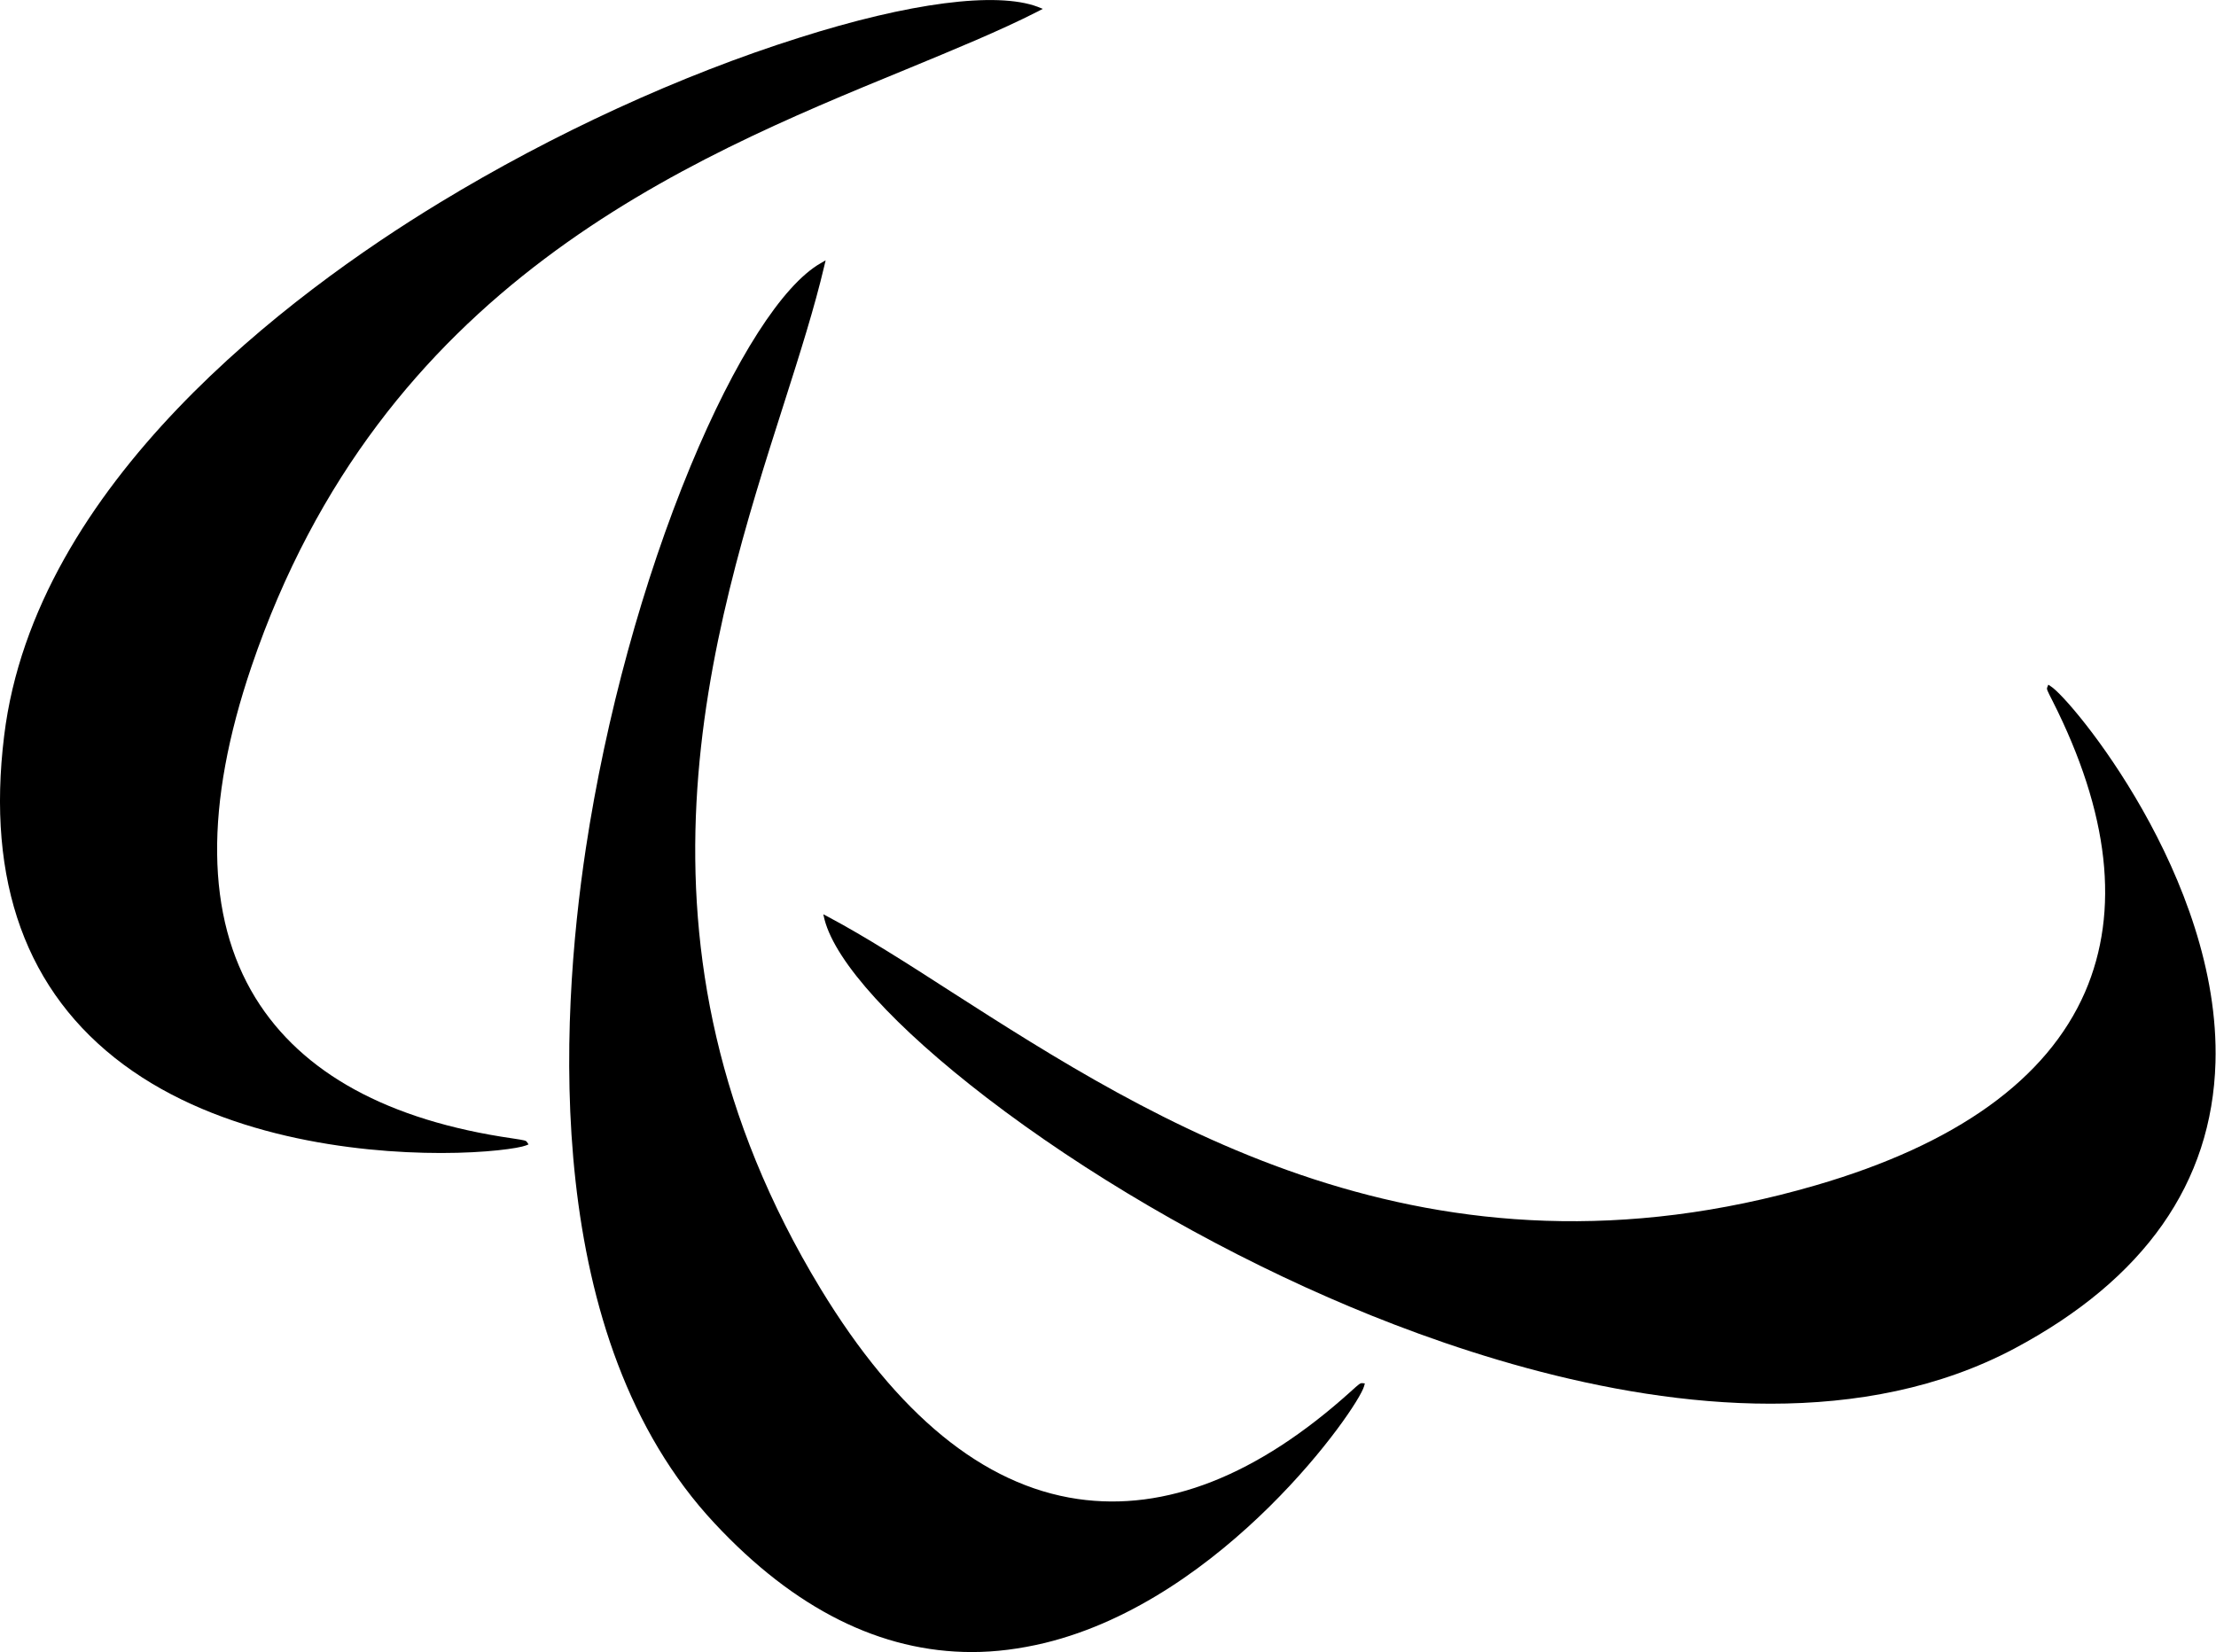 <?xml version="1.0" encoding="utf-8"?>
<svg xmlns="http://www.w3.org/2000/svg" xml:space="preserve" width="851.1" height="634.6">
  <path d="M169.4 442.9c-33.3 0-84.7-6.3-122-34S-5.3 338.7 1.6 282.6c11.8-96.7 109.8-169.8 167.2-204.7 43.7-26.6 92.7-49.1 138.1-63.4C349.3 1 382.7-3.3 398.5 2.6l2 .8-1.9 1c-14.5 7.4-32.1 14.6-50.7 22.3-85 34.9-201.5 82.8-251.3 229.3-18.1 53.3-17.6 96.2 1.5 127.3 17.8 28.9 51 47.1 98.8 54 4.6.7 5.1.8 5.5 1.4l.6.9-1 .4c-2.8 1.1-15.2 2.9-32.6 2.9z"/>
  <path d="M373.3 634.6c-35 0-68.1-16.5-98.8-49.4-66.5-71.1-59.5-193-49.5-259.3 7.7-50.7 22-102.8 40.2-146.8 17.1-41.2 35.3-69.6 50-78l1.9-1.1-.5 2.1c-3.7 15.8-9.4 33.8-15.5 52.9-28 87.6-66.3 207.7 14.1 340.1 29.3 48.2 62.4 75.4 98.7 80.7 33.7 4.9 69-8.9 104.9-41.3 3.2-2.9 3.6-3.2 4.3-3.2l1.1.1-.3 1.1c-2.4 8.6-53.6 81.8-122.6 98.6-9.6 2.3-18.9 3.5-28 3.5z"/>
  <path d="M680 539.2c-64.1 0-128.9-22.9-169.8-40.8-46.9-20.5-93.5-47.8-131.2-76.7-35.3-27.1-58-52-62.3-68.4l-.5-2.1 1.9 1c14.3 7.6 30.4 17.9 47.3 28.8 77.4 49.6 183.3 117.6 332 74.3 54-15.7 88.8-40.7 103.4-74.2 13.5-31.2 9.3-68.8-12.5-111.9-2.1-4.1-2.3-4.5-2-5.2l.4-1 .9.6c7.7 4.7 65.3 73.7 63.3 144.5-1.3 46.3-27.3 83.3-77.2 109.9-28.8 15.3-61.1 21.2-93.7 21.2z"/>
</svg>